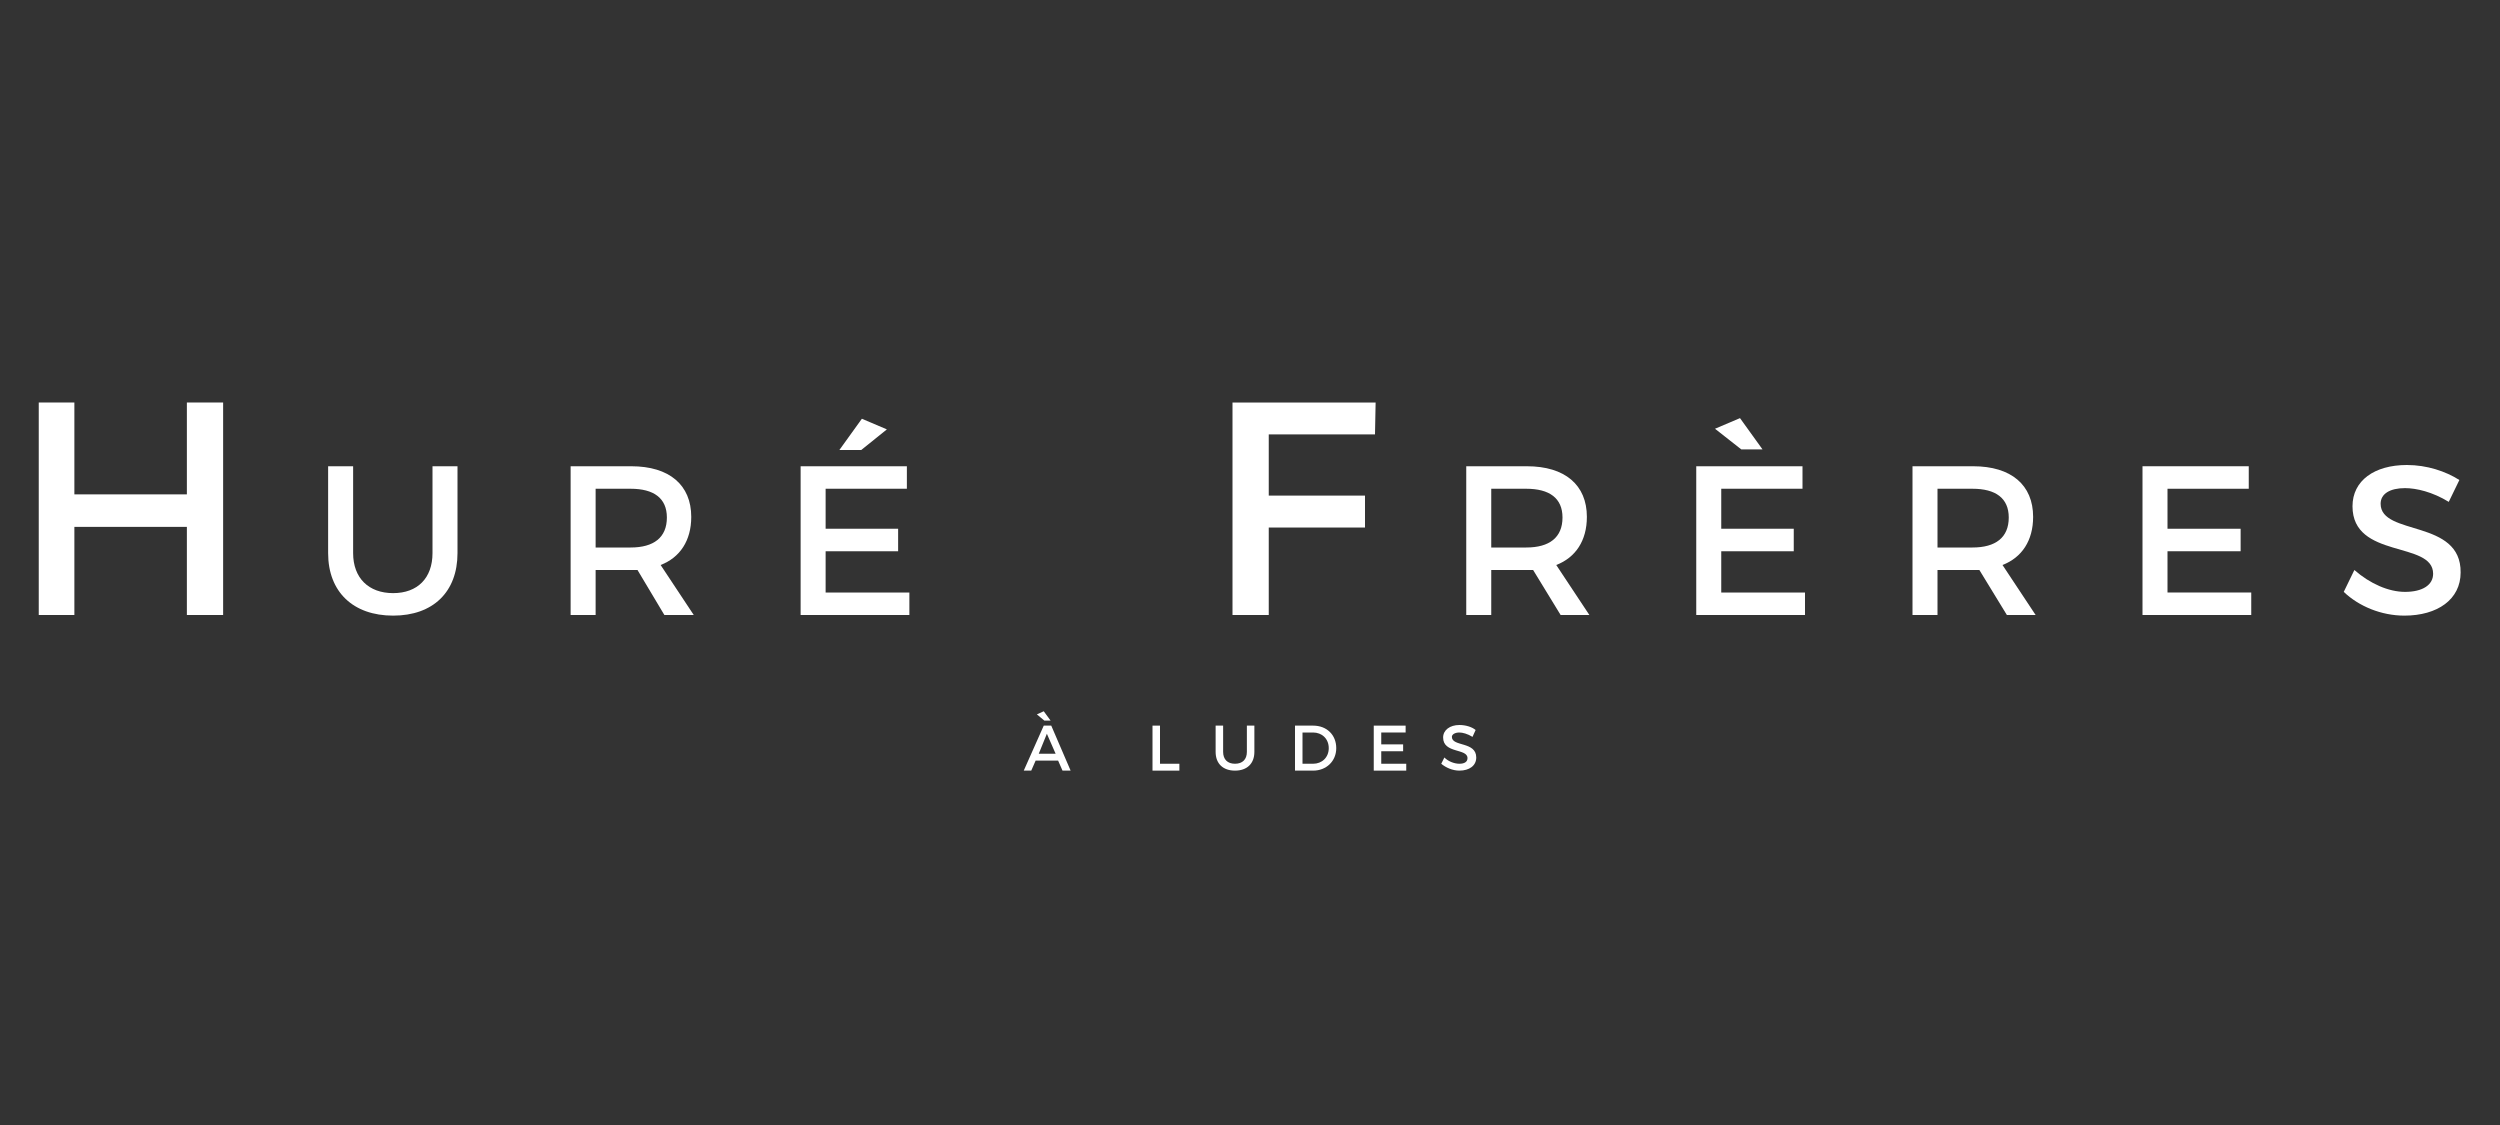 <?xml version="1.0" encoding="utf-8"?>
<!-- Generator: Adobe Illustrator 18.1.1, SVG Export Plug-In . SVG Version: 6.00 Build 0)  -->
<svg version="1.1" xmlns="http://www.w3.org/2000/svg" xmlns:xlink="http://www.w3.org/1999/xlink" x="0px" y="0px"
	 viewBox="-97 330.9 400 180" enable-background="new -97 330.9 400 180" xml:space="preserve">
<rect x="-97" y="330.9" width="400" height="180" fill="#333333" stroke="none"/>
<g id="Calque_1">
	<g>
		<path fill="#FFFFFF" d="M70.5,448.3l1.4,3.2h-2.7L70.5,448.3z M70,447l-3.2,7.2H68l0.7-1.6h3.6l0.7,1.6h1.3l-3.1-7.2H70z
			 M68.9,445.2l1.2,1h1l-1.1-1.5L68.9,445.2z"/>
		<polygon fill="#FFFFFF" points="87.4,447 87.4,454.2 91.7,454.2 91.7,453.1 88.6,453.1 88.6,447 		"/>
		<g>
			<defs>
				<rect id="SVGID_1_" x="-90.8" y="395.3" width="387.7" height="59"/>
			</defs>
			<clipPath id="SVGID_2_">
				<use xlink:href="#SVGID_1_"  overflow="visible"/>
			</clipPath>
			<path clip-path="url(#SVGID_2_)" fill="#FFFFFF" d="M103.7,451.2c0,1.9-1.2,3-3.1,3s-3.1-1.1-3.1-3V447h1.2v4.2
				c0,1.2,0.7,1.9,1.9,1.9c1.2,0,1.9-0.7,1.9-1.9V447h1.2V451.2z"/>
			<path clip-path="url(#SVGID_2_)" fill="#FFFFFF" d="M111.3,453.1h1.8c1.4,0,2.5-1,2.5-2.5c0-1.5-1.1-2.5-2.5-2.5h-1.7V453.1z
				 M113.1,447c2.2,0,3.7,1.5,3.7,3.6c0,2.1-1.6,3.6-3.7,3.6h-2.9V447H113.1z"/>
		</g>
		<polygon fill="#FFFFFF" points="122.8,447 122.8,454.2 128,454.2 128,453.1 124,453.1 124,451.1 127.5,451.1 127.5,450 124,450 
			124,448.1 127.9,448.1 127.9,447 		"/>
		<g>
			<defs>
				<rect id="SVGID_3_" x="-90.8" y="395.3" width="387.7" height="59"/>
			</defs>
			<clipPath id="SVGID_4_">
				<use xlink:href="#SVGID_3_"  overflow="visible"/>
			</clipPath>
			<path clip-path="url(#SVGID_4_)" fill="#FFFFFF" d="M139.1,447.7l-0.5,1.1c-0.8-0.5-1.6-0.7-2.1-0.7c-0.7,0-1.2,0.3-1.2,0.7
				c0,1.6,3.9,0.7,3.9,3.3c0,1.3-1.1,2.1-2.7,2.1c-1.1,0-2.2-0.5-2.9-1.1l0.5-1c0.7,0.7,1.7,1,2.4,1c0.8,0,1.3-0.3,1.3-0.9
				c0-1.6-3.9-0.7-3.9-3.3c0-1.2,1.1-2,2.6-2C137.5,446.9,138.5,447.2,139.1,447.7"/>
		</g>
		<polygon fill="#FFFFFF" points="-67.1,395.3 -67.1,410 -85.1,410 -85.1,395.3 -90.8,395.3 -90.8,429.3 -85.1,429.3 -85.1,415.2 
			-67.1,415.2 -67.1,429.3 -61.3,429.3 -61.3,395.3 		"/>
		<g>
			<defs>
				<rect id="SVGID_5_" x="-90.8" y="395.3" width="387.7" height="59"/>
			</defs>
			<clipPath id="SVGID_6_">
				<use xlink:href="#SVGID_5_"  overflow="visible"/>
			</clipPath>
			<path clip-path="url(#SVGID_6_)" fill="#FFFFFF" d="M-23.8,419.4c0,6.2-3.9,10-10.3,10c-6.4,0-10.4-3.8-10.4-10v-13.9h4v13.9
				c0,4,2.5,6.4,6.4,6.4c3.9,0,6.3-2.4,6.3-6.4v-13.9h4V419.4z"/>
			<path clip-path="url(#SVGID_6_)" fill="#FFFFFF" d="M5,422.1c-0.3,0-0.7,0-1.1,0h-5.6v7.2h-4v-23.8h9.7c6.1,0,9.6,3,9.6,8.1
				c0,3.8-1.8,6.5-4.9,7.7l5.3,8H9.3L5,422.1z M3.9,418.5c3.7,0,5.8-1.6,5.8-4.8c0-3.1-2.1-4.6-5.8-4.6h-5.6v9.4H3.9z"/>
		</g>
		<path fill="#FFFFFF" d="M35.1,409.1v6.4h11.6v3.6H35.1v6.6h13.4v3.6H31.1v-23.8h17v3.6H35.1z M40.8,402.9h-3.5l3.6-5l4,1.7
			L40.8,402.9z"/>
		<polygon fill="#FFFFFF" points="100.2,395.3 100.2,429.3 106,429.3 106,415.3 121.4,415.3 121.4,410.2 106,410.2 106,400.4 
			123,400.4 123.1,395.3 		"/>
		<g>
			<defs>
				<rect id="SVGID_7_" x="-90.8" y="395.3" width="387.7" height="59"/>
			</defs>
			<clipPath id="SVGID_8_">
				<use xlink:href="#SVGID_7_"  overflow="visible"/>
			</clipPath>
			<path clip-path="url(#SVGID_8_)" fill="#FFFFFF" d="M148.3,422.1c-0.3,0-0.7,0-1.1,0h-5.6v7.2h-4v-23.8h9.7c6.1,0,9.6,3,9.6,8.1
				c0,3.8-1.8,6.5-4.9,7.7l5.3,8h-4.6L148.3,422.1z M147.2,418.5c3.7,0,5.8-1.6,5.8-4.8c0-3.1-2.1-4.6-5.8-4.6h-5.6v9.4H147.2z"/>
		</g>
		<path fill="#FFFFFF" d="M178.4,409.1v6.4H190v3.6h-11.6v6.6h13.4v3.6h-17.4v-23.8h17v3.6H178.4z M181.6,402.8l-4.2-3.3l4-1.7
			l3.6,5H181.6z"/>
		<g>
			<defs>
				<rect id="SVGID_9_" x="-90.8" y="395.3" width="387.7" height="59"/>
			</defs>
			<clipPath id="SVGID_10_">
				<use xlink:href="#SVGID_9_"  overflow="visible"/>
			</clipPath>
			<path clip-path="url(#SVGID_10_)" fill="#FFFFFF" d="M219.7,422.1c-0.3,0-0.7,0-1.1,0H213v7.2h-4v-23.8h9.7c6.1,0,9.6,3,9.6,8.1
				c0,3.8-1.8,6.5-4.9,7.7l5.3,8h-4.6L219.7,422.1z M218.6,418.5c3.7,0,5.8-1.6,5.8-4.8c0-3.1-2.1-4.6-5.8-4.6H213v9.4H218.6z"/>
		</g>
		<polygon fill="#FFFFFF" points="249.8,409.1 249.8,415.5 261.5,415.5 261.5,419.1 249.8,419.1 249.8,425.7 263.2,425.7 
			263.2,429.3 245.8,429.3 245.8,405.5 262.8,405.5 262.8,409.1 		"/>
		<g>
			<defs>
				<rect id="SVGID_11_" x="-90.8" y="395.3" width="387.7" height="59"/>
			</defs>
			<clipPath id="SVGID_12_">
				<use xlink:href="#SVGID_11_"  overflow="visible"/>
			</clipPath>
			<path clip-path="url(#SVGID_12_)" fill="#FFFFFF" d="M296.5,407.7l-1.7,3.5c-2.6-1.6-5.2-2.2-7-2.2c-2.4,0-3.9,0.9-3.9,2.5
				c0,5.2,12.9,2.4,12.8,11c0,4.3-3.7,6.9-9,6.9c-3.7,0-7.3-1.5-9.7-3.8l1.7-3.5c2.5,2.2,5.5,3.5,8.1,3.5c2.8,0,4.5-1.1,4.5-2.9
				c0-5.3-12.9-2.3-12.9-10.8c0-4.1,3.5-6.6,8.7-6.6C291.3,405.3,294.3,406.3,296.5,407.7"/>
		</g>
	</g>
</g>
<g id="Calque_2" display="none">
	<path display="inline" fill="#FFFFFF" d="M-24.7,368.3c1.6,0.4,2.5,0.7,2.7,0.7c0.4,0,0.8-0.1,1.1-0.3c0.4-0.2,0.6-0.6,0.7-1h0.9
		l0.4,9.4h-1c-0.6-1.9-1.3-3.4-2.2-4.5c-1.7-2.1-4-3.2-6.9-3.2c-2.9,0-5.3,1.2-7.1,3.5c-1.8,2.3-2.8,5.5-2.8,9.5
		c0,3.7,1,6.7,2.9,8.9c1.9,2.2,4.4,3.3,7.4,3.3c2.2,0,4.1-0.5,6-1.5c1-0.6,2.2-1.5,3.4-2.6l0.8,0.8c-0.9,1.2-2.1,2.2-3.4,3.1
		c-2.3,1.5-4.9,2.2-7.6,2.2c-4.5,0-8-1.4-10.7-4.3c-2.4-2.6-3.6-5.9-3.6-9.9c0-4.1,1.3-7.5,3.8-10.2c2.7-2.9,6.2-4.3,10.5-4.3
		C-27.9,367.7-26.3,367.9-24.7,368.3z"/>
	<path display="inline" fill="#FFFFFF" d="M-12.1,394.9c1.6-0.2,2.6-0.5,3-0.9c0.4-0.4,0.6-1.5,0.6-3.3v-18.1c0-1.5-0.2-2.5-0.7-2.9
		c-0.4-0.5-1.4-0.7-3-0.8v-0.8h11.5v0.8c-1.5,0.1-2.5,0.4-3,0.8c-0.5,0.4-0.7,1.4-0.7,2.9v8.1H8.4v-8.1c0-1.5-0.2-2.5-0.7-2.9
		c-0.4-0.5-1.4-0.7-3-0.8v-0.8h11.5v0.8c-1.5,0.1-2.5,0.4-3,0.8c-0.5,0.4-0.7,1.4-0.7,2.9v18.6c0,1.5,0.2,2.5,0.7,2.9
		c0.4,0.4,1.4,0.7,3,0.8v0.8H4.7v-0.8c1.6-0.2,2.6-0.5,3-0.9c0.4-0.4,0.6-1.6,0.6-3.4v-8.2H-4.2v8.6c0,1.5,0.2,2.5,0.7,2.9
		c0.5,0.4,1.4,0.7,3,0.8v0.8h-11.5V394.9z"/>
	<path display="inline" fill="#FFFFFF" d="M22,395.7v-0.8c1.1-0.1,1.9-0.5,2.5-1.2c0.5-0.7,1.5-2.6,2.8-5.6l8.6-20.4h1l10.3,23.6
		c0.7,1.6,1.2,2.6,1.6,2.9c0.4,0.4,1.1,0.6,2,0.8v0.8H40.3v-0.8c1.2-0.1,2-0.2,2.4-0.4c0.4-0.2,0.5-0.5,0.5-1.1
		c0-0.2-0.1-0.6-0.2-1.1c-0.1-0.5-0.3-1.1-0.6-1.6l-1.7-4H29.8c-1.1,2.7-1.8,4.4-2,5c-0.2,0.6-0.3,1.1-0.3,1.4
		c0,0.7,0.3,1.2,0.9,1.5c0.4,0.2,1,0.3,2,0.4v0.8H22z M40,385l-4.8-11.5L30.5,385C30.5,385,40,385,40,385z"/>
	<path display="inline" fill="#FFFFFF" d="M56.1,394.9c1.7-0.2,2.8-0.6,3.3-1.2c0.5-0.6,0.7-2,0.7-4.2v-17c0-1.5-0.2-2.5-0.7-2.9
		c-0.5-0.5-1.6-0.7-3.3-0.8v-0.8h8.3l9.6,20.9l9.4-20.9h8.2v0.8c-1.5,0.1-2.5,0.4-3,0.8c-0.4,0.5-0.7,1.4-0.7,2.9v18.6
		c0,1.5,0.2,2.5,0.7,2.9c0.4,0.4,1.4,0.7,3,0.8v0.8H80v-0.8c1.7-0.1,2.7-0.4,3.1-0.9c0.4-0.5,0.6-1.6,0.6-3.4v-18.8l-10.7,23.8h-0.6
		L62,372.9v16.7c0,2.3,0.3,3.8,1,4.5c0.4,0.5,1.4,0.8,2.9,0.9v0.8h-9.8V394.9z"/>
	<path display="inline" fill="#FFFFFF" d="M97.6,394.9c1.6-0.1,2.6-0.5,3-0.9c0.4-0.5,0.6-1.6,0.6-3.3v-18.1c0-1.5-0.2-2.4-0.7-2.9
		c-0.4-0.5-1.4-0.8-2.9-0.9v-0.8h11c3.5,0,6.2,0.7,8.1,2.1c1.9,1.4,2.8,3.2,2.8,5.4c0,2.8-1,4.9-3.1,6.2c-2.1,1.3-4.6,1.9-7.7,1.9
		c-0.4,0-1,0-1.7,0c-0.7,0-1.2,0-1.5,0v7.5c0,1.6,0.2,2.6,0.7,3c0.5,0.4,1.6,0.7,3.2,0.8v0.8H97.6L97.6,394.9L97.6,394.9z
		 M111.7,370.4c-1.2-0.5-2.6-0.8-4.4-0.8c-0.8,0-1.4,0.1-1.6,0.3c-0.2,0.2-0.3,0.6-0.3,1.1v10.9c0.7,0.1,1.2,0.2,1.4,0.2
		c0.2,0,0.4,0,0.7,0c1.9,0,3.4-0.3,4.5-0.8c2-1,3-2.9,3-5.6C114.9,373.1,113.9,371.3,111.7,370.4z"/>
	<path display="inline" fill="#FFFFFF" d="M121,395.7v-0.8c1.1-0.1,1.9-0.5,2.5-1.2c0.5-0.7,1.5-2.6,2.8-5.6l8.6-20.4h1l10.4,23.6
		c0.7,1.6,1.2,2.6,1.6,2.9c0.4,0.4,1.1,0.6,2,0.8v0.8h-10.6v-0.8c1.2-0.1,2-0.2,2.4-0.4c0.4-0.2,0.5-0.5,0.5-1.1
		c0-0.2-0.1-0.6-0.2-1.1c-0.1-0.5-0.3-1.1-0.6-1.6l-1.7-4h-10.9c-1.1,2.7-1.8,4.4-2,5c-0.2,0.6-0.3,1.1-0.3,1.4
		c0,0.7,0.3,1.2,0.9,1.5c0.4,0.2,1,0.3,2,0.4v0.8H121z M139,385l-4.8-11.5l-4.7,11.5C129.5,385,139,385,139,385z"/>
	<path display="inline" fill="#FFFFFF" d="M174.8,368.3c1.6,0.4,2.4,0.7,2.7,0.7c0.6,0,1-0.1,1.3-0.3c0.3-0.2,0.5-0.6,0.6-1h0.9
		l0.3,8.8h-1c-0.9-2-1.7-3.5-2.6-4.5c-1.6-1.7-3.8-2.6-6.4-2.6c-2.7,0-5,1-7,3c-2,2-3,5.4-3,10c0,3.8,1,6.8,3,9
		c2,2.2,4.5,3.2,7.5,3.2c0.5,0,1.1,0,1.8-0.1c0.7-0.1,1.3-0.2,1.9-0.4c1-0.3,1.6-0.6,1.8-0.8c0.2-0.2,0.4-0.6,0.4-1v-6.6
		c0-1.6-0.2-2.6-0.7-3c-0.5-0.4-1.4-0.6-3-0.7V381H184v0.8c-1,0.1-1.7,0.2-2,0.5c-0.6,0.4-0.8,1.3-0.8,2.7v8.1c0,0.5-1.2,1.1-3.6,2
		c-2.4,0.8-4.7,1.2-6.9,1.2c-4.1,0-7.5-1.2-10.3-3.5c-3.1-2.6-4.6-6.1-4.6-10.5c0-3.9,1.2-7.2,3.7-9.9c2.7-3,6.3-4.6,10.7-4.6
		C171.7,367.7,173.3,367.9,174.8,368.3z"/>
	<path display="inline" fill="#FFFFFF" d="M189.4,394.9c1.7-0.2,2.8-0.6,3.3-1.2c0.5-0.6,0.7-2,0.7-4.2v-18.4l-0.6-0.7
		c-0.6-0.7-1.1-1.2-1.6-1.3c-0.4-0.2-1.1-0.3-1.9-0.3v-0.8h7.1l16.1,20v-13.9c0-2.3-0.3-3.8-1-4.5c-0.4-0.4-1.4-0.7-3-0.9v-0.8h9.8
		v0.8c-1.6,0.2-2.7,0.6-3.2,1.2c-0.5,0.6-0.8,2-0.8,4.2v22h-0.7l-18.5-23v16.3c0,2.3,0.3,3.8,1,4.5c0.4,0.5,1.4,0.8,2.9,0.9v0.8
		h-9.8L189.4,394.9L189.4,394.9z"/>
	<path display="inline" fill="#FFFFFF" d="M223.7,394.9c1.5-0.2,2.5-0.4,3-0.8c0.4-0.4,0.7-1.4,0.7-2.9v-18.6c0-1.5-0.2-2.5-0.7-2.9
		c-0.4-0.5-1.4-0.7-3-0.9v-0.8h22.1l0.2,5.9h-1c-0.4-1.8-0.9-3-1.6-3.6c-0.7-0.5-2.3-0.8-4.7-0.8h-5.7c-0.6,0-1,0.1-1.1,0.3
		c-0.1,0.2-0.2,0.6-0.2,1.1v9.4h6.4c1.8,0,2.9-0.3,3.4-0.8c0.5-0.5,0.9-1.6,1.2-3.2h1v9.6h-1c-0.3-1.6-0.7-2.7-1.2-3.2
		c-0.5-0.5-1.6-0.8-3.4-0.8h-6.4v10.3c0,0.8,0.3,1.3,0.8,1.5c0.5,0.1,2.1,0.2,4.7,0.2c2.8,0,4.9-0.3,6.2-0.9
		c1.3-0.6,2.6-2.1,3.7-4.4h1.2l-1.9,7h-22.5L223.7,394.9L223.7,394.9z"/>
	<path display="inline" fill="#FFFFFF" d="M-86.8,472.7c3.6-0.4,3.6-8.2,3.6-27.8c0-19.4,0-27.3-3.6-27.7v-0.5
		c3,0.4,5.2,0.4,7.8,0.4c2.6,0,5.2,0,7.8-0.4v0.5c-3.6,0.4-3.7,7.1-3.7,23.4c3.7,0.5,7.4,0.5,11.1,0.5c3.8,0,7.5,0,11.3-0.5
		c0-16.5-0.2-23-3.6-23.4v-0.5c3,0.4,5.2,0.4,7.8,0.4c2.6,0,5.2,0,7.8-0.4v0.5c-3.7,0.4-3.7,8.2-3.7,27.7c0,19.6,0,27.5,3.7,27.8
		v0.6c-2.6-0.4-5.2-0.4-7.8-0.4c-2.7,0-4.9,0-7.8,0.4v-0.6c3.6-0.4,3.6-8.1,3.6-28.1c-3.8-0.3-7.5-0.3-11.3-0.3
		c-3.6,0-7.4,0-11.1,0.3c0,19.6,0,27.7,3.7,28.1v0.6c-2.6-0.4-5.2-0.4-7.8-0.4c-2.7,0-4.9,0-7.8,0.4
		C-86.8,473.2-86.8,472.7-86.8,472.7z"/>
	<path display="inline" fill="#FFFFFF" d="M-7.6,467c-2,1.6-5.7,5.6-6.3,5.9c-0.7,0.3-2.5,0.8-5.2,0.8c-7.6,0-10-4.7-10-12.2
		c0-5.7,0.4-13,0.4-18.9c0-4.1-0.2-6.4-2.1-6.8v-0.4c1.6,0.1,4,0.2,4.6,0.2c0.7,0,2.6-0.1,3.6-0.2c-0.5,2.5-0.9,15.7-0.9,20.1
		c0,5.3,0.4,8.9,1.7,10.4c1.9,2.2,4.5,2.5,5.8,2.5c4.4,0,7.9-3.1,8.3-4c0.4-0.9,0.5-11.2,0.5-12.1c0-12.8,0-16.1-2.3-16.6v-0.4
		c1.6,0.2,3.1,0.2,4.7,0.2c1.3,0,2.7-0.1,4-0.2c-0.6,4.1-0.9,11.7-0.9,23.9c0,7.6,0,13.5,2.4,13.5v0.4h-1.3c-4.1,0-4.6,0-7,0.6
		C-7.6,473.7-7.6,467-7.6,467z"/>
	<path display="inline" fill="#FFFFFF" d="M8,472.8c2.4-0.2,2.4-5.5,2.4-18.6c0-12.9,0-18.2-2.4-18.4v-0.4c0.8,0.1,1.5,0.2,2.2,0.2
		c0.7,0.1,1.3,0.1,2.1,0.1c1.9,0,3.1-0.2,4.5-0.4c1.5-0.2,3-0.4,5.5-0.4c6.7,0,10.2,2.9,10.2,9.3c0,5.6-3.8,9.2-8,10.7
		c0.6,1,3.6,6.5,6.6,11.2c2.7,4.3,4.7,6.8,5.6,6.8v0.4c-1.4-0.2-2.9-0.2-4.3-0.2c-1.3,0-2.6,0-3.8,0.2l-5.3-9.8
		c-2.3-4.2-3.8-6.9-6.2-6.9h-1c0,10.3,0,16.4,2.5,16.4v0.4c-1.8-0.2-3.4-0.2-5.2-0.2c-1.8,0-3.2,0-5.2,0.2L8,472.8L8,472.8z
		 M18.8,454.3c6,0,7.6-2.9,7.6-7.7c0-6.7-2.9-9.3-7.3-9.3c-1,0-1.9,0.1-2.8,0.4c-0.3,2-0.3,14.3-0.3,16.3
		C16.8,454.1,18,454.3,18.8,454.3z"/>
	<path display="inline" fill="#FFFFFF" d="M41.9,435.4c1,0.1,1.9,0.2,2.7,0.2c0.9,0.1,1.7,0.1,2.5,0.1c7.6,0,15.3,0,18-0.8
		c-0.3,1.6-0.8,3.9-0.8,7.4v1.2h-0.9c0-4-3.3-5.8-9.5-5.8c-1.3,0-2.5,0.1-3.7,0.3c-0.1,2-0.4,7.8-0.4,13.8c1.1,0.2,2.2,0.2,3.2,0.2
		c6.2,0,7.1-1.4,7.3-4h0.8c-0.2,2.1-0.4,4.1-0.4,6.2c0,1.5,0.1,4,0.1,4.5h-0.9c0-2.3-0.8-4.5-7-4.5c-1.1,0-2.1,0-3.2,0.1
		c0,4.5,0,11.5,0.1,15.9c1.4,0.3,2.6,0.3,3.8,0.3c8.1,0,10.7-2.8,12-6l0.8,0.4c-1,2.7-2,5.6-2.5,8.8c-0.8-0.4-3.1-0.6-6.2-0.7
		c-3.1-0.1-6.9-0.1-10.8-0.1c-1.8,0-3.2,0-5.2,0.2v-0.4c2.4-0.2,2.4-5.5,2.4-18.6c0-12.9,0-18.2-2.4-18.4V435.4z M50.3,431.3
		c1.6-1.9,6.3-8.7,7.5-10.7c0.9,1.5,1.7,2.7,2.8,4c-1.5,1.3-8.7,6.9-9.5,7.7C51,432,50.7,431.6,50.3,431.3z"/>
	<path display="inline" fill="#FFFFFF" d="M98.5,472.7c3.6-0.4,3.6-8.2,3.6-27.8c0-19.4,0-27.3-3.6-27.7v-0.5c1.5,0.2,2.8,0.3,4,0.3
		c1.3,0.1,2.5,0.1,3.8,0.1c11,0,21.4,0,25.5-1c-0.5,2.4-1.2,5.7-1.2,11.1v1.8h-1.3c0-6.1-4.5-8.8-12.8-8.8c-1.8,0-3.7,0.2-5.5,0.5
		c-0.2,3.3-0.5,13-0.5,23.1c1.6,0.2,3.2,0.3,4.9,0.3c9.3,0,10.7-2.1,10.9-6h1.3c-0.3,3.1-0.6,6.3-0.6,9.3c0,2.3,0.2,6.1,0.2,6.7
		h-1.3c-0.3-3.6-0.9-6.8-10.5-6.8c-1.6,0-3.3,0-4.9,0.2v9.8c0,5.5,0,15.6,3.7,15.6v0.6c-2.7-0.4-5.2-0.4-7.8-0.4
		c-2.7,0-4.9,0-7.8,0.4L98.5,472.7L98.5,472.7z"/>
	<path display="inline" fill="#FFFFFF" d="M139.5,472.8c2.4-0.2,2.4-5.5,2.4-18.6c0-12.9,0-18.2-2.4-18.4v-0.4
		c0.8,0.1,1.5,0.2,2.2,0.2c0.7,0.1,1.3,0.1,2.1,0.1c1.9,0,3.1-0.2,4.6-0.4c1.5-0.2,3-0.4,5.5-0.4c6.7,0,10.2,2.9,10.2,9.3
		c0,5.6-3.8,9.2-8,10.7c0.6,1,3.6,6.5,6.6,11.2c2.7,4.3,4.7,6.8,5.6,6.8v0.4c-1.4-0.2-2.9-0.2-4.3-0.2c-1.3,0-2.6,0-3.8,0.2
		l-5.3-9.8c-2.3-4.2-3.8-6.9-6.2-6.9h-1c0,10.3,0,16.4,2.5,16.4v0.4c-1.8-0.2-3.4-0.2-5.2-0.2c-1.8,0-3.2,0-5.2,0.2L139.5,472.8
		L139.5,472.8z M150.3,454.3c6,0,7.6-2.9,7.6-7.7c0-6.7-2.9-9.3-7.3-9.3c-1,0-1.9,0.1-2.8,0.4c-0.3,2-0.3,14.3-0.3,16.3
		C148.3,454.1,149.4,454.3,150.3,454.3z"/>
	<path display="inline" fill="#FFFFFF" d="M173.3,435.4c1,0.1,1.9,0.2,2.7,0.2c0.9,0.1,1.7,0.1,2.5,0.1c7.6,0,15.3,0,18-0.8
		c-0.3,1.6-0.8,3.9-0.8,7.4v1.2h-0.9c0-4-3.3-5.8-9.5-5.8c-1.3,0-2.5,0.1-3.7,0.3c-0.1,2-0.4,7.8-0.4,13.8c1.1,0.2,2.2,0.2,3.2,0.2
		c6.2,0,7.1-1.4,7.3-4h0.8c-0.2,2.1-0.4,4.1-0.4,6.2c0,1.5,0.1,4,0.1,4.5h-0.9c0-2.3-0.8-4.5-7-4.5c-1.1,0-2.1,0-3.2,0.1
		c0,4.5,0,11.5,0.1,15.9c1.4,0.3,2.6,0.3,3.8,0.3c8.1,0,10.7-2.8,12-6l0.8,0.4c-1,2.7-2,5.6-2.5,8.8c-0.8-0.4-3.1-0.6-6.2-0.7
		c-3.1-0.1-6.9-0.1-10.8-0.1c-1.8,0-3.2,0-5.2,0.2v-0.4c2.4-0.2,2.4-5.5,2.4-18.6c0-12.9,0-18.2-2.4-18.4L173.3,435.4L173.3,435.4z
		 M178.7,424.6c1.2-1.3,2-2.6,2.8-4c1.2,2,5.9,8.8,7.5,10.7c-0.4,0.3-0.7,0.7-0.9,1C187.5,431.5,180.2,425.9,178.7,424.6z"/>
	<path display="inline" fill="#FFFFFF" d="M204.4,472.8c2.4-0.2,2.4-5.5,2.4-18.6c0-12.9,0-18.2-2.4-18.4v-0.4
		c0.8,0.1,1.5,0.2,2.2,0.2c0.7,0.1,1.3,0.1,2.1,0.1c1.9,0,3.1-0.2,4.5-0.4c1.5-0.2,3-0.4,5.5-0.4c6.7,0,10.2,2.9,10.2,9.3
		c0,5.6-3.8,9.2-8,10.7c0.6,1,3.6,6.5,6.6,11.2c2.7,4.3,4.7,6.8,5.6,6.8v0.4c-1.4-0.2-2.9-0.2-4.3-0.2c-1.3,0-2.6,0-3.8,0.2
		l-5.3-9.8c-2.3-4.2-3.8-6.9-6.2-6.9h-1c0,10.3,0,16.4,2.5,16.4v0.4c-1.8-0.2-3.4-0.2-5.2-0.2c-1.8,0-3.2,0-5.2,0.2L204.4,472.8
		L204.4,472.8z M215.2,454.3c6,0,7.6-2.9,7.6-7.7c0-6.7-2.9-9.3-7.3-9.3c-1,0-1.9,0.1-2.8,0.4c-0.3,2-0.3,14.3-0.3,16.3
		C213.2,454.1,214.3,454.3,215.2,454.3z"/>
	<path display="inline" fill="#FFFFFF" d="M238.2,435.4c1,0.1,1.9,0.2,2.7,0.2c0.9,0.1,1.7,0.1,2.5,0.1c7.6,0,15.3,0,18-0.8
		c-0.3,1.6-0.8,3.9-0.8,7.4v1.2h-0.9c0-4-3.3-5.8-9.5-5.8c-1.3,0-2.5,0.1-3.7,0.3c-0.1,2-0.4,7.8-0.4,13.8c1.1,0.2,2.2,0.2,3.2,0.2
		c6.2,0,7.1-1.4,7.3-4h0.8c-0.2,2.1-0.4,4.1-0.4,6.2c0,1.5,0.1,4,0.1,4.5h-0.9c0-2.3-0.8-4.5-7-4.5c-1.1,0-2.1,0-3.2,0.1
		c0,4.5,0,11.5,0.1,15.9c1.4,0.3,2.6,0.3,3.8,0.3c8.1,0,10.7-2.8,12-6l0.8,0.4c-1,2.7-2,5.6-2.5,8.8c-0.8-0.4-3.1-0.6-6.2-0.7
		c-3.1-0.1-6.9-0.1-10.8-0.1c-1.8,0-3.2,0-5.2,0.2v-0.4c2.4-0.2,2.4-5.5,2.4-18.6c0-12.9,0-18.2-2.4-18.4L238.2,435.4L238.2,435.4z"
		/>
	<path display="inline" fill="#FFFFFF" d="M288.5,444.8c0-3-2.5-7.6-8.5-7.6c-3.1,0-5,1.5-5,5.4c0,5,4.1,6.8,7.5,8.7
		c6,3.4,8.9,5.3,8.9,10.6c0,4.3-3.2,11.7-12.3,11.7c-4.2,0-8.8-1.4-9.9-1.7c0.2-1.4,0.5-3.2,0.5-6.5c0-0.1,0-1.3-0.2-3.7l1-0.1
		c0.1,4.7,4.2,9.5,10,9.5c2.9,0,5.4-1.3,5.4-6.1c0-6.7-5.3-6.7-10.8-10.3c-3.9-2.6-5.7-5.3-5.7-9.8c0-6.8,5.4-10.2,12-10.2
		c1.4,0,2.8,0.2,4.6,0.5c1.1,0.2,2.3,0.4,2.8,0.4c0.4,0,0.8-0.1,1.1-0.1c-0.5,1.8-0.7,3.8-0.7,5.7c0,0.7,0.1,2.3,0.2,3.5
		L288.5,444.8z"/>
</g>
</svg>
